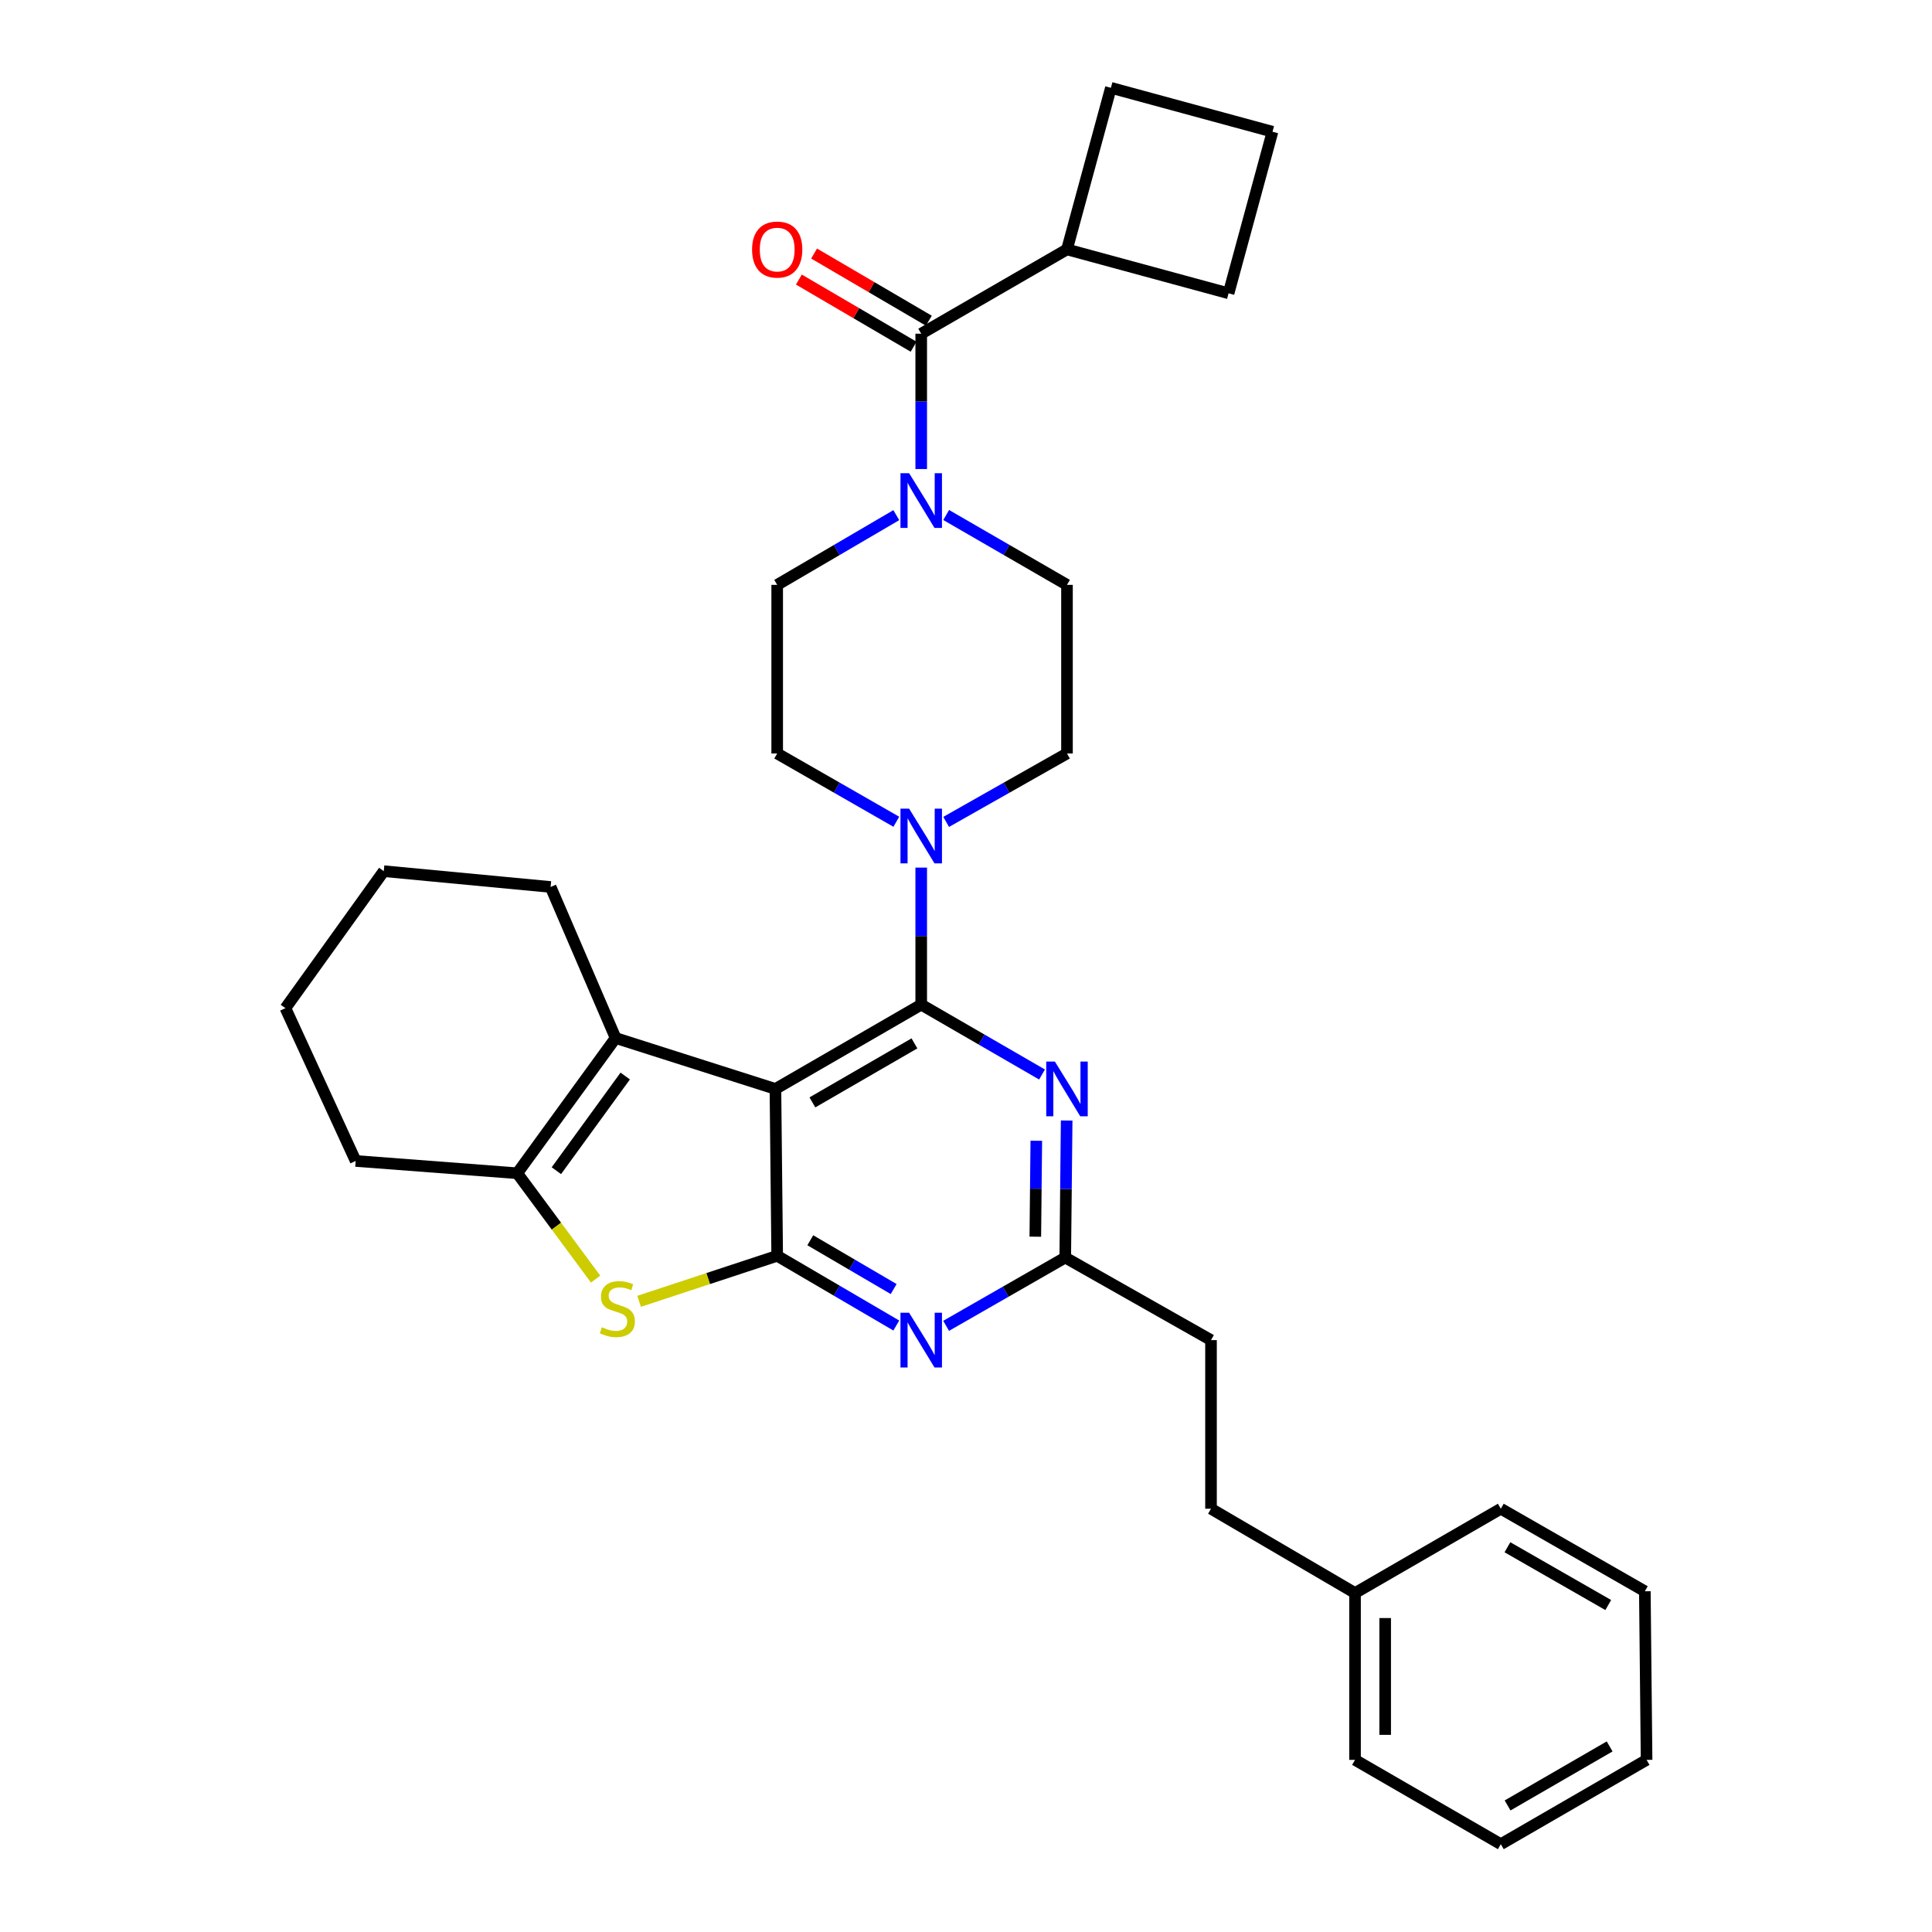 <?xml version='1.0' encoding='iso-8859-1'?>
<svg version='1.1' baseProfile='full'
              xmlns='http://www.w3.org/2000/svg'
                      xmlns:rdkit='http://www.rdkit.org/xml'
                      xmlns:xlink='http://www.w3.org/1999/xlink'
                  xml:space='preserve'
width='1000px' height='1000px' viewBox='0 0 1000 1000'>
<!-- END OF HEADER -->
<rect style='opacity:1.0;fill:#FFFFFF;stroke:none' width='1000' height='1000' x='0' y='0'> </rect>
<path class='bond-0' d='M 489.729,425.416 L 520.999,407.708' style='fill:none;fill-rule:evenodd;stroke:#0000FF;stroke-width:6px;stroke-linecap:butt;stroke-linejoin:miter;stroke-opacity:1' />
<path class='bond-0' d='M 520.999,407.708 L 552.27,390' style='fill:none;fill-rule:evenodd;stroke:#000000;stroke-width:6px;stroke-linecap:butt;stroke-linejoin:miter;stroke-opacity:1' />
<path class='bond-1' d='M 463.933,425.339 L 433.104,407.67' style='fill:none;fill-rule:evenodd;stroke:#0000FF;stroke-width:6px;stroke-linecap:butt;stroke-linejoin:miter;stroke-opacity:1' />
<path class='bond-1' d='M 433.104,407.67 L 402.274,390' style='fill:none;fill-rule:evenodd;stroke:#000000;stroke-width:6px;stroke-linecap:butt;stroke-linejoin:miter;stroke-opacity:1' />
<path class='bond-2' d='M 476.821,449.068 L 476.821,484.533' style='fill:none;fill-rule:evenodd;stroke:#0000FF;stroke-width:6px;stroke-linecap:butt;stroke-linejoin:miter;stroke-opacity:1' />
<path class='bond-2' d='M 476.821,484.533 L 476.821,519.998' style='fill:none;fill-rule:evenodd;stroke:#000000;stroke-width:6px;stroke-linecap:butt;stroke-linejoin:miter;stroke-opacity:1' />
<path class='bond-3' d='M 463.922,266.643 L 433.098,284.685' style='fill:none;fill-rule:evenodd;stroke:#0000FF;stroke-width:6px;stroke-linecap:butt;stroke-linejoin:miter;stroke-opacity:1' />
<path class='bond-3' d='M 433.098,284.685 L 402.274,302.728' style='fill:none;fill-rule:evenodd;stroke:#000000;stroke-width:6px;stroke-linecap:butt;stroke-linejoin:miter;stroke-opacity:1' />
<path class='bond-4' d='M 489.74,266.564 L 521.005,284.646' style='fill:none;fill-rule:evenodd;stroke:#0000FF;stroke-width:6px;stroke-linecap:butt;stroke-linejoin:miter;stroke-opacity:1' />
<path class='bond-4' d='M 521.005,284.646 L 552.27,302.728' style='fill:none;fill-rule:evenodd;stroke:#000000;stroke-width:6px;stroke-linecap:butt;stroke-linejoin:miter;stroke-opacity:1' />
<path class='bond-5' d='M 476.821,242.773 L 476.821,207.752' style='fill:none;fill-rule:evenodd;stroke:#0000FF;stroke-width:6px;stroke-linecap:butt;stroke-linejoin:miter;stroke-opacity:1' />
<path class='bond-5' d='M 476.821,207.752 L 476.821,172.73' style='fill:none;fill-rule:evenodd;stroke:#000000;stroke-width:6px;stroke-linecap:butt;stroke-linejoin:miter;stroke-opacity:1' />
<path class='bond-6' d='M 402.274,302.728 L 402.274,390' style='fill:none;fill-rule:evenodd;stroke:#000000;stroke-width:6px;stroke-linecap:butt;stroke-linejoin:miter;stroke-opacity:1' />
<path class='bond-7' d='M 552.27,129.094 L 635.909,151.814' style='fill:none;fill-rule:evenodd;stroke:#000000;stroke-width:6px;stroke-linecap:butt;stroke-linejoin:miter;stroke-opacity:1' />
<path class='bond-8' d='M 552.27,129.094 L 574.998,45.455' style='fill:none;fill-rule:evenodd;stroke:#000000;stroke-width:6px;stroke-linecap:butt;stroke-linejoin:miter;stroke-opacity:1' />
<path class='bond-9' d='M 552.27,129.094 L 476.821,172.73' style='fill:none;fill-rule:evenodd;stroke:#000000;stroke-width:6px;stroke-linecap:butt;stroke-linejoin:miter;stroke-opacity:1' />
<path class='bond-10' d='M 552.27,390 L 552.27,302.728' style='fill:none;fill-rule:evenodd;stroke:#000000;stroke-width:6px;stroke-linecap:butt;stroke-linejoin:miter;stroke-opacity:1' />
<path class='bond-11' d='M 480.762,165.998 L 451.068,148.616' style='fill:none;fill-rule:evenodd;stroke:#000000;stroke-width:6px;stroke-linecap:butt;stroke-linejoin:miter;stroke-opacity:1' />
<path class='bond-11' d='M 451.068,148.616 L 421.375,131.235' style='fill:none;fill-rule:evenodd;stroke:#FF0000;stroke-width:6px;stroke-linecap:butt;stroke-linejoin:miter;stroke-opacity:1' />
<path class='bond-11' d='M 472.88,179.463 L 443.186,162.082' style='fill:none;fill-rule:evenodd;stroke:#000000;stroke-width:6px;stroke-linecap:butt;stroke-linejoin:miter;stroke-opacity:1' />
<path class='bond-11' d='M 443.186,162.082 L 413.493,144.701' style='fill:none;fill-rule:evenodd;stroke:#FF0000;stroke-width:6px;stroke-linecap:butt;stroke-linejoin:miter;stroke-opacity:1' />
<path class='bond-12' d='M 658.638,68.183 L 574.998,45.455' style='fill:none;fill-rule:evenodd;stroke:#000000;stroke-width:6px;stroke-linecap:butt;stroke-linejoin:miter;stroke-opacity:1' />
<path class='bond-13' d='M 658.638,68.183 L 635.909,151.814' style='fill:none;fill-rule:evenodd;stroke:#000000;stroke-width:6px;stroke-linecap:butt;stroke-linejoin:miter;stroke-opacity:1' />
<path class='bond-14' d='M 463.922,686.089 L 433.098,668.047' style='fill:none;fill-rule:evenodd;stroke:#0000FF;stroke-width:6px;stroke-linecap:butt;stroke-linejoin:miter;stroke-opacity:1' />
<path class='bond-14' d='M 433.098,668.047 L 402.274,650.004' style='fill:none;fill-rule:evenodd;stroke:#000000;stroke-width:6px;stroke-linecap:butt;stroke-linejoin:miter;stroke-opacity:1' />
<path class='bond-14' d='M 462.557,667.211 L 440.98,654.581' style='fill:none;fill-rule:evenodd;stroke:#0000FF;stroke-width:6px;stroke-linecap:butt;stroke-linejoin:miter;stroke-opacity:1' />
<path class='bond-14' d='M 440.98,654.581 L 419.403,641.951' style='fill:none;fill-rule:evenodd;stroke:#000000;stroke-width:6px;stroke-linecap:butt;stroke-linejoin:miter;stroke-opacity:1' />
<path class='bond-15' d='M 489.709,686.252 L 520.539,668.579' style='fill:none;fill-rule:evenodd;stroke:#0000FF;stroke-width:6px;stroke-linecap:butt;stroke-linejoin:miter;stroke-opacity:1' />
<path class='bond-15' d='M 520.539,668.579 L 551.368,650.905' style='fill:none;fill-rule:evenodd;stroke:#000000;stroke-width:6px;stroke-linecap:butt;stroke-linejoin:miter;stroke-opacity:1' />
<path class='bond-16' d='M 551.368,650.905 L 626.816,693.64' style='fill:none;fill-rule:evenodd;stroke:#000000;stroke-width:6px;stroke-linecap:butt;stroke-linejoin:miter;stroke-opacity:1' />
<path class='bond-17' d='M 551.368,650.905 L 551.734,615.44' style='fill:none;fill-rule:evenodd;stroke:#000000;stroke-width:6px;stroke-linecap:butt;stroke-linejoin:miter;stroke-opacity:1' />
<path class='bond-17' d='M 551.734,615.44 L 552.101,579.976' style='fill:none;fill-rule:evenodd;stroke:#0000FF;stroke-width:6px;stroke-linecap:butt;stroke-linejoin:miter;stroke-opacity:1' />
<path class='bond-17' d='M 535.876,640.105 L 536.132,615.279' style='fill:none;fill-rule:evenodd;stroke:#000000;stroke-width:6px;stroke-linecap:butt;stroke-linejoin:miter;stroke-opacity:1' />
<path class='bond-17' d='M 536.132,615.279 L 536.389,590.454' style='fill:none;fill-rule:evenodd;stroke:#0000FF;stroke-width:6px;stroke-linecap:butt;stroke-linejoin:miter;stroke-opacity:1' />
<path class='bond-18' d='M 539.351,556.162 L 508.086,538.08' style='fill:none;fill-rule:evenodd;stroke:#0000FF;stroke-width:6px;stroke-linecap:butt;stroke-linejoin:miter;stroke-opacity:1' />
<path class='bond-18' d='M 508.086,538.08 L 476.821,519.998' style='fill:none;fill-rule:evenodd;stroke:#000000;stroke-width:6px;stroke-linecap:butt;stroke-linejoin:miter;stroke-opacity:1' />
<path class='bond-19' d='M 476.821,519.998 L 401.364,563.634' style='fill:none;fill-rule:evenodd;stroke:#000000;stroke-width:6px;stroke-linecap:butt;stroke-linejoin:miter;stroke-opacity:1' />
<path class='bond-19' d='M 473.313,540.05 L 420.494,570.595' style='fill:none;fill-rule:evenodd;stroke:#000000;stroke-width:6px;stroke-linecap:butt;stroke-linejoin:miter;stroke-opacity:1' />
<path class='bond-20' d='M 402.274,650.004 L 401.364,563.634' style='fill:none;fill-rule:evenodd;stroke:#000000;stroke-width:6px;stroke-linecap:butt;stroke-linejoin:miter;stroke-opacity:1' />
<path class='bond-21' d='M 402.274,650.004 L 366.538,661.784' style='fill:none;fill-rule:evenodd;stroke:#000000;stroke-width:6px;stroke-linecap:butt;stroke-linejoin:miter;stroke-opacity:1' />
<path class='bond-21' d='M 366.538,661.784 L 330.802,673.563' style='fill:none;fill-rule:evenodd;stroke:#CCCC00;stroke-width:6px;stroke-linecap:butt;stroke-linejoin:miter;stroke-opacity:1' />
<path class='bond-22' d='M 401.364,563.634 L 318.634,537.273' style='fill:none;fill-rule:evenodd;stroke:#000000;stroke-width:6px;stroke-linecap:butt;stroke-linejoin:miter;stroke-opacity:1' />
<path class='bond-23' d='M 318.634,537.273 L 285.002,459.095' style='fill:none;fill-rule:evenodd;stroke:#000000;stroke-width:6px;stroke-linecap:butt;stroke-linejoin:miter;stroke-opacity:1' />
<path class='bond-24' d='M 318.634,537.273 L 267.726,607.27' style='fill:none;fill-rule:evenodd;stroke:#000000;stroke-width:6px;stroke-linecap:butt;stroke-linejoin:miter;stroke-opacity:1' />
<path class='bond-24' d='M 323.616,556.95 L 287.98,605.948' style='fill:none;fill-rule:evenodd;stroke:#000000;stroke-width:6px;stroke-linecap:butt;stroke-linejoin:miter;stroke-opacity:1' />
<path class='bond-25' d='M 267.726,607.27 L 288.006,634.668' style='fill:none;fill-rule:evenodd;stroke:#000000;stroke-width:6px;stroke-linecap:butt;stroke-linejoin:miter;stroke-opacity:1' />
<path class='bond-25' d='M 288.006,634.668 L 308.287,662.066' style='fill:none;fill-rule:evenodd;stroke:#CCCC00;stroke-width:6px;stroke-linecap:butt;stroke-linejoin:miter;stroke-opacity:1' />
<path class='bond-26' d='M 267.726,607.27 L 184.094,600.907' style='fill:none;fill-rule:evenodd;stroke:#000000;stroke-width:6px;stroke-linecap:butt;stroke-linejoin:miter;stroke-opacity:1' />
<path class='bond-27' d='M 198.64,450.912 L 147.731,521.818' style='fill:none;fill-rule:evenodd;stroke:#000000;stroke-width:6px;stroke-linecap:butt;stroke-linejoin:miter;stroke-opacity:1' />
<path class='bond-28' d='M 198.64,450.912 L 285.002,459.095' style='fill:none;fill-rule:evenodd;stroke:#000000;stroke-width:6px;stroke-linecap:butt;stroke-linejoin:miter;stroke-opacity:1' />
<path class='bond-29' d='M 147.731,521.818 L 184.094,600.907' style='fill:none;fill-rule:evenodd;stroke:#000000;stroke-width:6px;stroke-linecap:butt;stroke-linejoin:miter;stroke-opacity:1' />
<path class='bond-30' d='M 626.816,693.64 L 626.816,780.912' style='fill:none;fill-rule:evenodd;stroke:#000000;stroke-width:6px;stroke-linecap:butt;stroke-linejoin:miter;stroke-opacity:1' />
<path class='bond-31' d='M 626.816,780.912 L 701.363,824.548' style='fill:none;fill-rule:evenodd;stroke:#000000;stroke-width:6px;stroke-linecap:butt;stroke-linejoin:miter;stroke-opacity:1' />
<path class='bond-32' d='M 701.363,824.548 L 701.363,910.91' style='fill:none;fill-rule:evenodd;stroke:#000000;stroke-width:6px;stroke-linecap:butt;stroke-linejoin:miter;stroke-opacity:1' />
<path class='bond-32' d='M 716.966,837.502 L 716.966,897.955' style='fill:none;fill-rule:evenodd;stroke:#000000;stroke-width:6px;stroke-linecap:butt;stroke-linejoin:miter;stroke-opacity:1' />
<path class='bond-33' d='M 701.363,824.548 L 776.82,780.912' style='fill:none;fill-rule:evenodd;stroke:#000000;stroke-width:6px;stroke-linecap:butt;stroke-linejoin:miter;stroke-opacity:1' />
<path class='bond-34' d='M 701.363,910.91 L 776.82,954.545' style='fill:none;fill-rule:evenodd;stroke:#000000;stroke-width:6px;stroke-linecap:butt;stroke-linejoin:miter;stroke-opacity:1' />
<path class='bond-35' d='M 776.82,954.545 L 852.269,910.91' style='fill:none;fill-rule:evenodd;stroke:#000000;stroke-width:6px;stroke-linecap:butt;stroke-linejoin:miter;stroke-opacity:1' />
<path class='bond-35' d='M 780.326,934.493 L 833.14,903.948' style='fill:none;fill-rule:evenodd;stroke:#000000;stroke-width:6px;stroke-linecap:butt;stroke-linejoin:miter;stroke-opacity:1' />
<path class='bond-36' d='M 852.269,910.91 L 851.367,823.638' style='fill:none;fill-rule:evenodd;stroke:#000000;stroke-width:6px;stroke-linecap:butt;stroke-linejoin:miter;stroke-opacity:1' />
<path class='bond-37' d='M 851.367,823.638 L 776.82,780.912' style='fill:none;fill-rule:evenodd;stroke:#000000;stroke-width:6px;stroke-linecap:butt;stroke-linejoin:miter;stroke-opacity:1' />
<path class='bond-37' d='M 832.427,830.766 L 780.244,800.858' style='fill:none;fill-rule:evenodd;stroke:#000000;stroke-width:6px;stroke-linecap:butt;stroke-linejoin:miter;stroke-opacity:1' />
<path  class='atom-0' d='M 470.561 418.566
L 479.841 433.566
Q 480.761 435.046, 482.241 437.726
Q 483.721 440.406, 483.801 440.566
L 483.801 418.566
L 487.561 418.566
L 487.561 446.886
L 483.681 446.886
L 473.721 430.486
Q 472.561 428.566, 471.321 426.366
Q 470.121 424.166, 469.761 423.486
L 469.761 446.886
L 466.081 446.886
L 466.081 418.566
L 470.561 418.566
' fill='#0000FF'/>
<path  class='atom-1' d='M 470.561 244.932
L 479.841 259.932
Q 480.761 261.412, 482.241 264.092
Q 483.721 266.772, 483.801 266.932
L 483.801 244.932
L 487.561 244.932
L 487.561 273.252
L 483.681 273.252
L 473.721 256.852
Q 472.561 254.932, 471.321 252.732
Q 470.121 250.532, 469.761 249.852
L 469.761 273.252
L 466.081 273.252
L 466.081 244.932
L 470.561 244.932
' fill='#0000FF'/>
<path  class='atom-8' d='M 389.274 129.174
Q 389.274 122.374, 392.634 118.574
Q 395.994 114.774, 402.274 114.774
Q 408.554 114.774, 411.914 118.574
Q 415.274 122.374, 415.274 129.174
Q 415.274 136.054, 411.874 139.974
Q 408.474 143.854, 402.274 143.854
Q 396.034 143.854, 392.634 139.974
Q 389.274 136.094, 389.274 129.174
M 402.274 140.654
Q 406.594 140.654, 408.914 137.774
Q 411.274 134.854, 411.274 129.174
Q 411.274 123.614, 408.914 120.814
Q 406.594 117.974, 402.274 117.974
Q 397.954 117.974, 395.594 120.774
Q 393.274 123.574, 393.274 129.174
Q 393.274 134.894, 395.594 137.774
Q 397.954 140.654, 402.274 140.654
' fill='#FF0000'/>
<path  class='atom-10' d='M 470.561 679.48
L 479.841 694.48
Q 480.761 695.96, 482.241 698.64
Q 483.721 701.32, 483.801 701.48
L 483.801 679.48
L 487.561 679.48
L 487.561 707.8
L 483.681 707.8
L 473.721 691.4
Q 472.561 689.48, 471.321 687.28
Q 470.121 685.08, 469.761 684.4
L 469.761 707.8
L 466.081 707.8
L 466.081 679.48
L 470.561 679.48
' fill='#0000FF'/>
<path  class='atom-12' d='M 546.01 549.474
L 555.29 564.474
Q 556.21 565.954, 557.69 568.634
Q 559.17 571.314, 559.25 571.474
L 559.25 549.474
L 563.01 549.474
L 563.01 577.794
L 559.13 577.794
L 549.17 561.394
Q 548.01 559.474, 546.77 557.274
Q 545.57 555.074, 545.21 554.394
L 545.21 577.794
L 541.53 577.794
L 541.53 549.474
L 546.01 549.474
' fill='#0000FF'/>
<path  class='atom-18' d='M 311.544 686.994
Q 311.864 687.114, 313.184 687.674
Q 314.504 688.234, 315.944 688.594
Q 317.424 688.914, 318.864 688.914
Q 321.544 688.914, 323.104 687.634
Q 324.664 686.314, 324.664 684.034
Q 324.664 682.474, 323.864 681.514
Q 323.104 680.554, 321.904 680.034
Q 320.704 679.514, 318.704 678.914
Q 316.184 678.154, 314.664 677.434
Q 313.184 676.714, 312.104 675.194
Q 311.064 673.674, 311.064 671.114
Q 311.064 667.554, 313.464 665.354
Q 315.904 663.154, 320.704 663.154
Q 323.984 663.154, 327.704 664.714
L 326.784 667.794
Q 323.384 666.394, 320.824 666.394
Q 318.064 666.394, 316.544 667.554
Q 315.024 668.674, 315.064 670.634
Q 315.064 672.154, 315.824 673.074
Q 316.624 673.994, 317.744 674.514
Q 318.904 675.034, 320.824 675.634
Q 323.384 676.434, 324.904 677.234
Q 326.424 678.034, 327.504 679.674
Q 328.624 681.274, 328.624 684.034
Q 328.624 687.954, 325.984 690.074
Q 323.384 692.154, 319.024 692.154
Q 316.504 692.154, 314.584 691.594
Q 312.704 691.074, 310.464 690.154
L 311.544 686.994
' fill='#CCCC00'/>
</svg>
